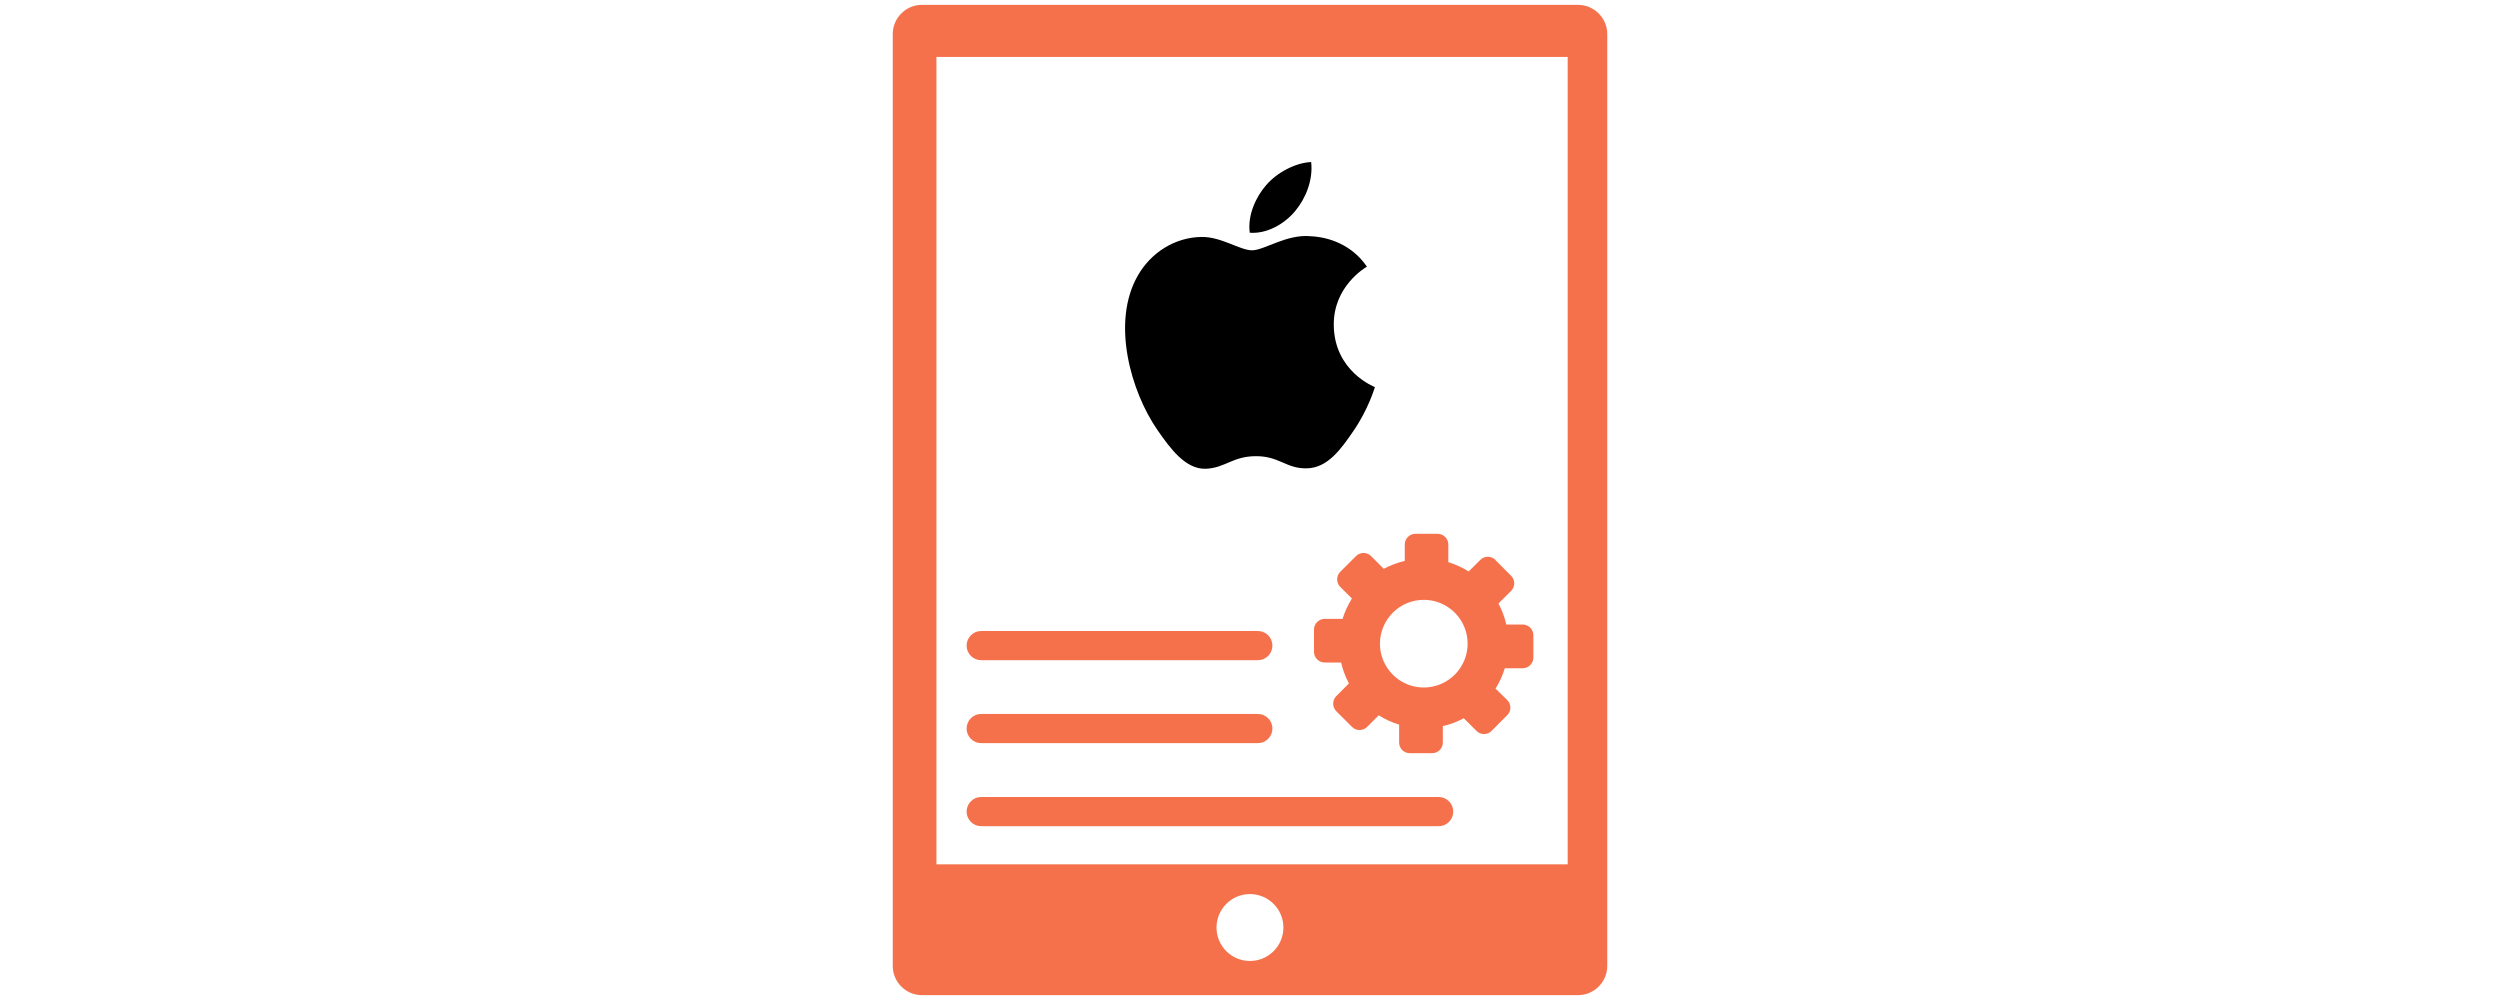 <svg width="100" height="40" viewBox="0 0 100 40" fill="none" xmlns="http://www.w3.org/2000/svg">
<path fill-rule="evenodd" clip-rule="evenodd" d="M64.29 1.361V38.639C64.29 39.281 63.764 39.806 63.123 39.806H36.877C36.236 39.806 35.71 39.281 35.71 38.639V1.361C35.71 0.72 36.236 0.194 36.877 0.194H63.119C63.764 0.194 64.29 0.72 64.29 1.361ZM49.998 35.763C50.736 35.763 51.336 36.363 51.336 37.101C51.336 37.84 50.736 38.439 49.998 38.439C49.26 38.439 48.66 37.84 48.66 37.101C48.663 36.36 49.26 35.763 49.998 35.763ZM62.707 2.277V34.574H37.457V2.277H62.707Z" fill="#F5714C"/>
<path d="M53.351 13C53.336 11.447 54.618 10.701 54.677 10.666C53.956 9.611 52.832 9.465 52.431 9.45C51.476 9.353 50.567 10.012 50.082 10.012C49.596 10.012 48.848 9.463 48.056 9.478C47.014 9.493 46.054 10.083 45.517 11.016C44.434 12.893 45.241 15.675 46.296 17.197C46.812 17.943 47.425 18.78 48.232 18.75C49.009 18.719 49.303 18.247 50.242 18.247C51.182 18.247 51.446 18.75 52.268 18.734C53.103 18.719 53.634 17.976 54.145 17.227C54.738 16.362 54.98 15.526 54.996 15.483C54.978 15.475 53.366 14.857 53.351 13ZM51.808 8.441C52.237 7.923 52.526 7.202 52.447 6.482C51.831 6.507 51.083 6.893 50.641 7.412C50.242 7.871 49.895 8.604 49.99 9.309C50.674 9.363 51.379 8.96 51.808 8.441Z" fill="black"/>
<path fill-rule="evenodd" clip-rule="evenodd" d="M39.248 29.726C39.093 29.726 38.944 29.664 38.835 29.555C38.726 29.445 38.664 29.297 38.664 29.142C38.664 28.987 38.726 28.839 38.835 28.729C38.944 28.62 39.093 28.558 39.248 28.558H50.313C50.468 28.558 50.616 28.62 50.726 28.729C50.835 28.839 50.897 28.987 50.897 29.142C50.897 29.297 50.835 29.445 50.726 29.555C50.616 29.664 50.468 29.726 50.313 29.726H39.248ZM39.248 26.408C39.093 26.408 38.944 26.346 38.835 26.237C38.726 26.127 38.664 25.979 38.664 25.824C38.664 25.669 38.726 25.521 38.835 25.411C38.944 25.302 39.093 25.24 39.248 25.24H50.313C50.468 25.24 50.616 25.302 50.726 25.411C50.835 25.521 50.897 25.669 50.897 25.824C50.897 25.979 50.835 26.127 50.726 26.237C50.616 26.346 50.468 26.408 50.313 26.408H39.248ZM39.248 33.047C39.093 33.047 38.944 32.986 38.835 32.876C38.726 32.767 38.664 32.618 38.664 32.464C38.664 32.309 38.726 32.16 38.835 32.051C38.944 31.941 39.093 31.88 39.248 31.88H57.547C57.702 31.88 57.85 31.941 57.959 32.051C58.069 32.16 58.13 32.309 58.13 32.464C58.13 32.618 58.069 32.767 57.959 32.876C57.85 32.986 57.702 33.047 57.547 33.047H39.248Z" fill="#F5714C"/>
<path fill-rule="evenodd" clip-rule="evenodd" d="M59.816 22.402L60.444 23.031C60.484 23.07 60.516 23.118 60.537 23.169C60.559 23.221 60.57 23.277 60.57 23.333C60.57 23.389 60.559 23.445 60.537 23.497C60.516 23.549 60.484 23.596 60.444 23.636L59.938 24.142C60.08 24.406 60.186 24.688 60.253 24.98H60.908C61.021 24.981 61.129 25.026 61.209 25.105C61.288 25.184 61.334 25.292 61.335 25.404V26.296C61.336 26.352 61.326 26.409 61.304 26.461C61.283 26.514 61.252 26.561 61.212 26.602C61.173 26.642 61.125 26.674 61.073 26.697C61.021 26.719 60.965 26.73 60.908 26.73H60.192C60.106 27.017 59.981 27.291 59.821 27.545L60.291 28.003C60.33 28.043 60.362 28.09 60.383 28.142C60.405 28.193 60.416 28.249 60.416 28.305C60.416 28.36 60.405 28.416 60.383 28.468C60.362 28.519 60.33 28.566 60.291 28.606L59.662 29.237C59.623 29.276 59.576 29.308 59.524 29.329C59.472 29.351 59.417 29.362 59.361 29.362C59.305 29.362 59.25 29.351 59.198 29.329C59.146 29.308 59.099 29.276 59.06 29.237L58.551 28.73C58.287 28.873 58.005 28.978 57.713 29.043V29.701C57.713 29.814 57.668 29.923 57.588 30.003C57.508 30.083 57.399 30.128 57.286 30.128H56.389C56.276 30.127 56.169 30.082 56.089 30.002C56.01 29.922 55.965 29.814 55.965 29.701V28.985C55.677 28.898 55.403 28.773 55.148 28.613L54.684 29.078C54.604 29.157 54.495 29.201 54.383 29.201C54.27 29.201 54.162 29.157 54.082 29.078L53.451 28.449C53.372 28.368 53.327 28.26 53.327 28.147C53.327 28.034 53.372 27.925 53.451 27.844L53.957 27.338C53.816 27.074 53.711 26.792 53.644 26.5H52.987C52.873 26.499 52.765 26.454 52.685 26.374C52.605 26.294 52.56 26.186 52.56 26.073V25.182C52.56 25.069 52.605 24.96 52.685 24.881C52.765 24.801 52.873 24.755 52.987 24.755H53.703C53.791 24.468 53.917 24.195 54.077 23.941L53.61 23.476C53.531 23.396 53.486 23.287 53.486 23.174C53.486 23.061 53.531 22.953 53.61 22.872L54.241 22.243C54.28 22.203 54.327 22.172 54.379 22.151C54.431 22.129 54.486 22.118 54.542 22.118C54.598 22.118 54.653 22.129 54.705 22.151C54.757 22.172 54.804 22.203 54.843 22.243L55.35 22.752C55.615 22.611 55.897 22.505 56.19 22.437V21.779C56.19 21.666 56.235 21.558 56.314 21.478C56.394 21.398 56.502 21.353 56.615 21.352H57.506C57.619 21.353 57.727 21.398 57.807 21.478C57.887 21.558 57.932 21.666 57.933 21.779V22.487C58.219 22.574 58.493 22.699 58.747 22.858L59.214 22.394C59.253 22.355 59.3 22.323 59.352 22.302C59.403 22.28 59.459 22.269 59.515 22.269C59.571 22.269 59.626 22.28 59.678 22.302C59.729 22.323 59.776 22.355 59.816 22.394V22.402ZM56.949 23.994C57.296 23.993 57.635 24.096 57.924 24.288C58.212 24.48 58.438 24.754 58.571 25.075C58.704 25.395 58.739 25.748 58.671 26.088C58.603 26.428 58.436 26.741 58.191 26.986C57.946 27.232 57.633 27.398 57.293 27.466C56.953 27.534 56.6 27.499 56.279 27.366C55.959 27.233 55.685 27.008 55.493 26.719C55.3 26.43 55.198 26.091 55.198 25.744C55.199 25.28 55.384 24.835 55.712 24.507C56.04 24.179 56.485 23.994 56.949 23.994Z" fill="#F5714C"/>
</svg>
